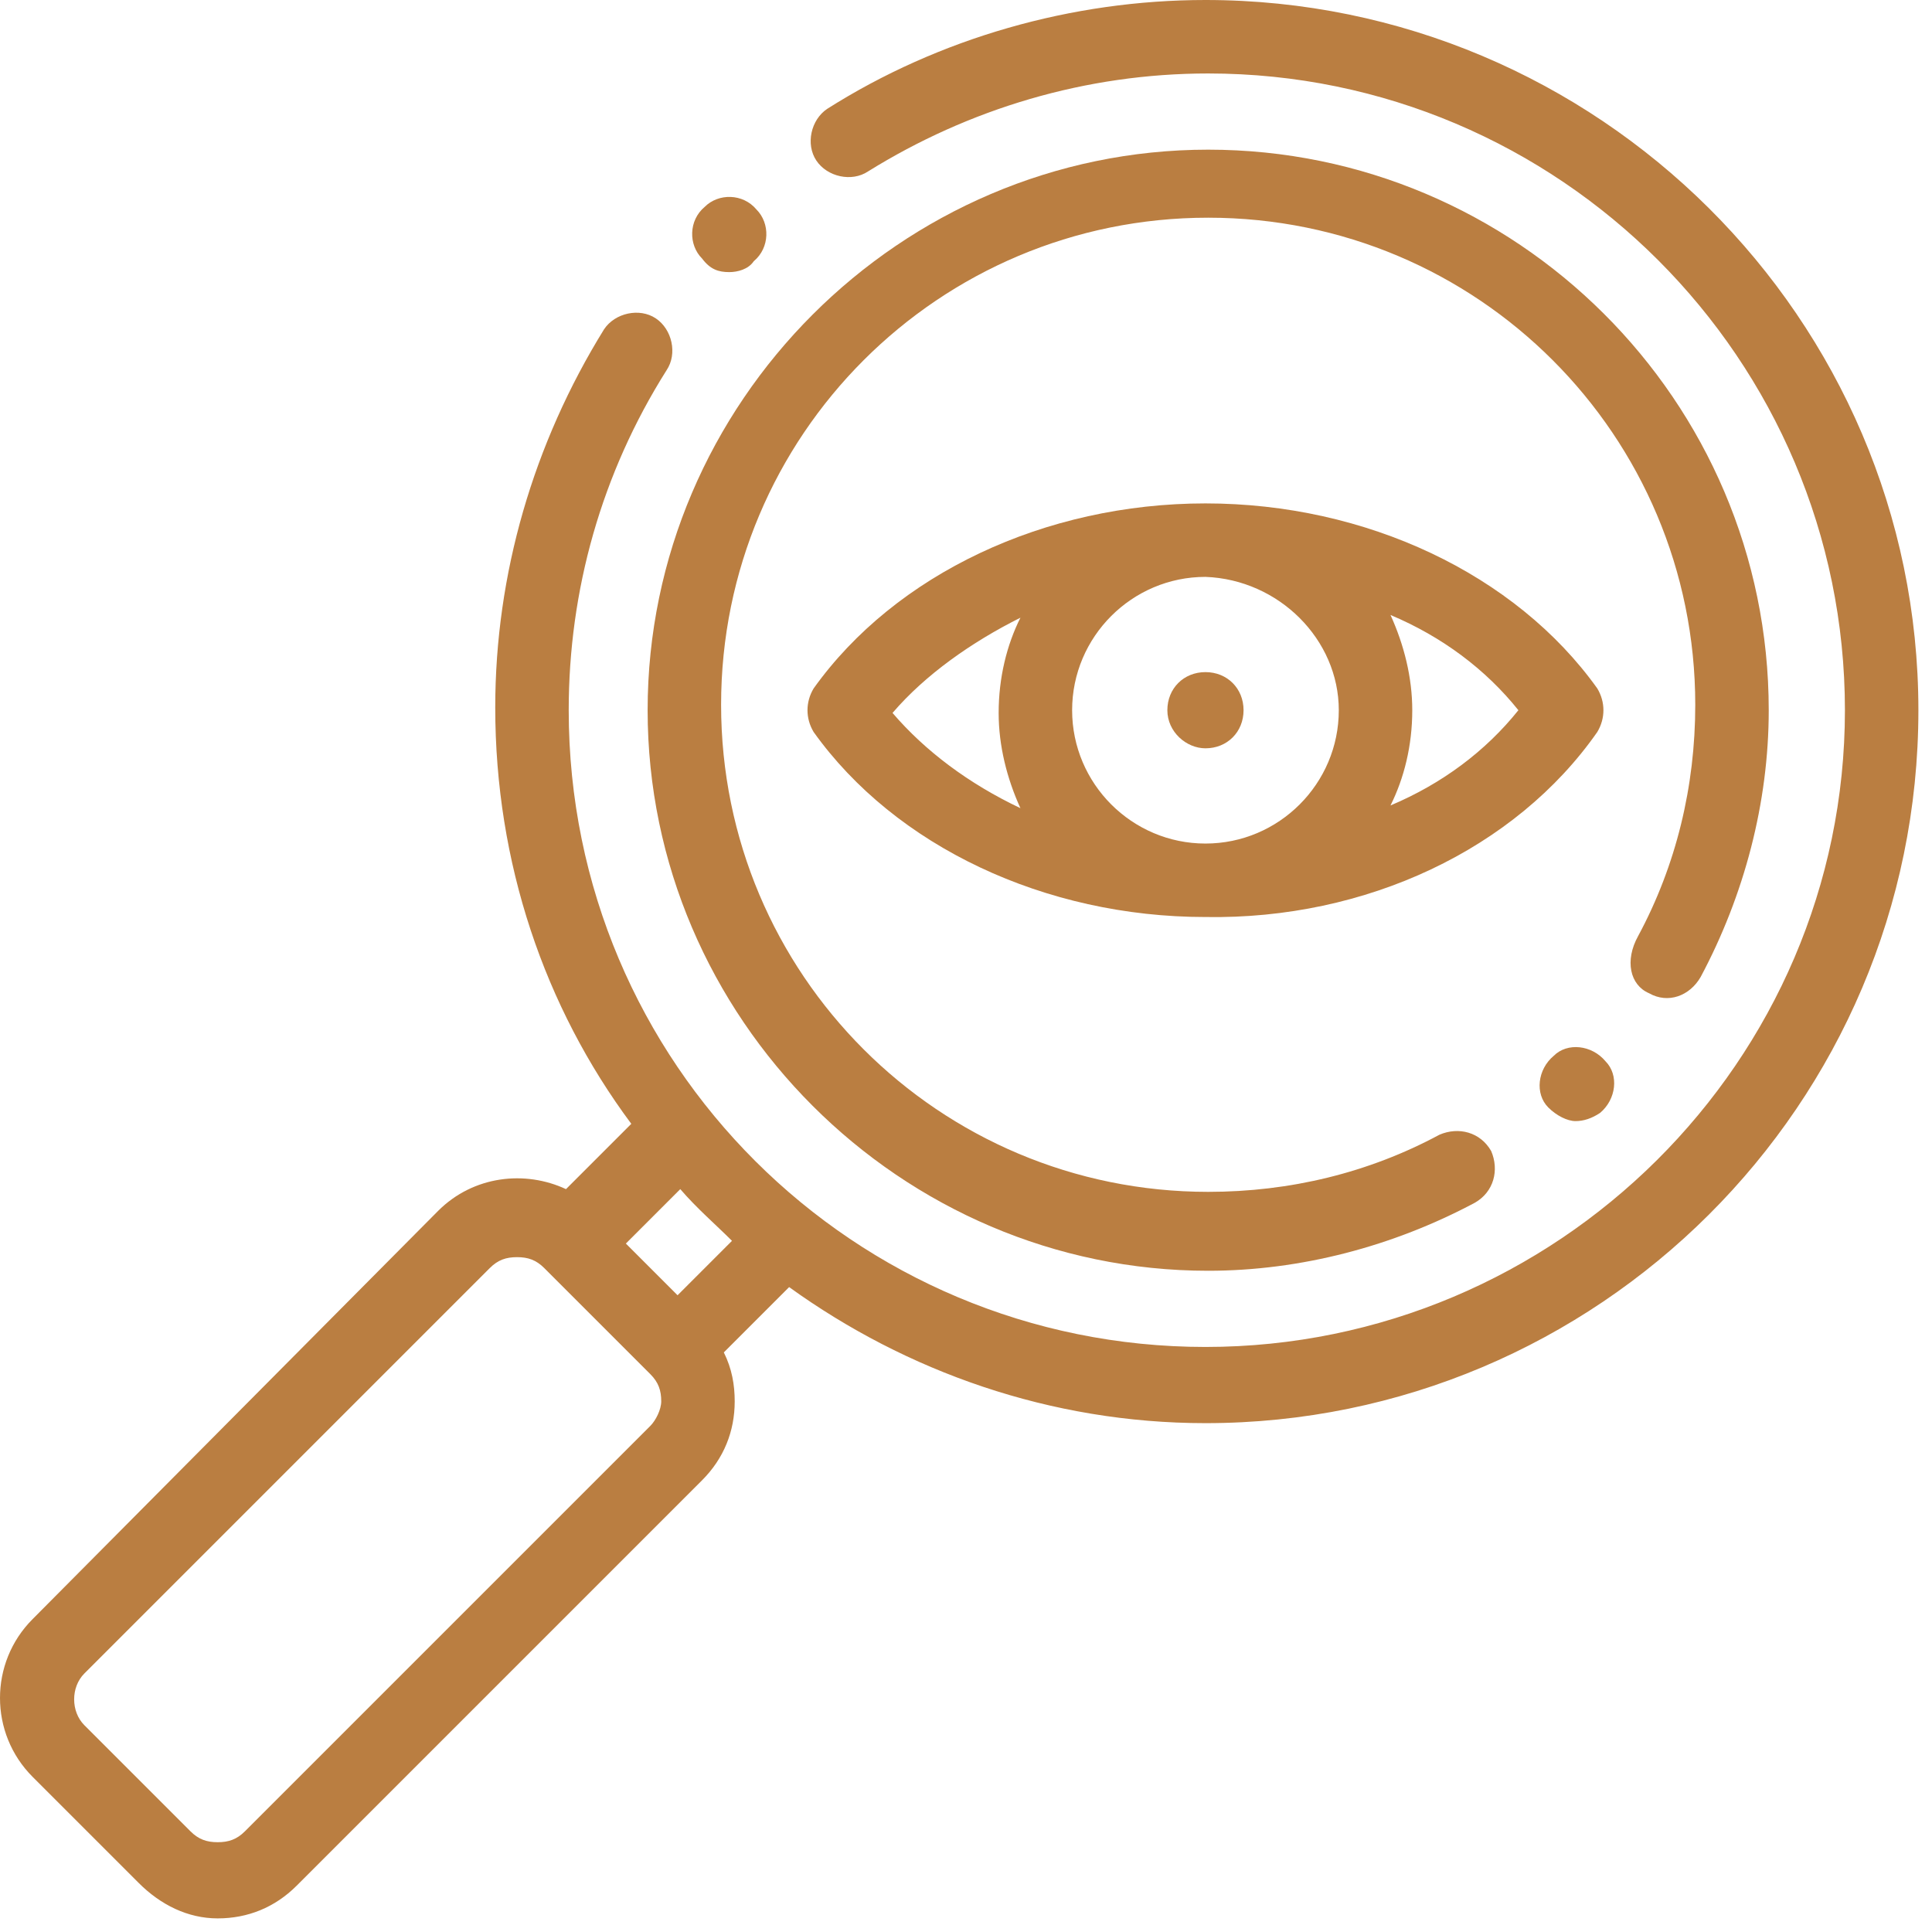 <?xml version="1.0" encoding="utf-8"?>
<!-- Generator: Adobe Illustrator 24.3.0, SVG Export Plug-In . SVG Version: 6.00 Build 0)  -->
<svg version="1.1" id="Layer_1" xmlns="http://www.w3.org/2000/svg" xmlns:xlink="http://www.w3.org/1999/xlink" x="0px" y="0px"
	 viewBox="0 0 71 71" style="enable-background:new 0 0 71 71;" xml:space="preserve">
<style type="text/css">
	.st0{fill:#BA7E41;}
</style>
<path class="st0" d="M44.3,0c-4.9,0-9.8,1.4-13.9,4c-0.6,0.4-0.8,1.3-0.4,1.9c0.4,0.6,1.3,0.8,1.9,0.4c3.7-2.3,8-3.6,12.5-3.6
	c12.9,0,23.4,10.5,23.4,23.4S57.2,49.5,44.3,49.5S20.9,39.1,20.9,26.1c0-4.4,1.2-8.7,3.6-12.5c0.4-0.6,0.2-1.5-0.4-1.9
	c-0.6-0.4-1.5-0.2-1.9,0.4c-2.6,4.2-4,9-4,13.9c0,5.7,1.8,11,5,15.3l-2.4,2.4c-1.5-0.7-3.4-0.5-4.7,0.8L1.2,59.5
	c-1.6,1.6-1.6,4.2,0,5.8l3.9,3.9C5.9,70,6.9,70.5,8,70.5c1.1,0,2.1-0.4,2.9-1.2l14.9-14.9c0.8-0.8,1.2-1.8,1.2-2.9
	c0-0.6-0.1-1.2-0.4-1.8l2.4-2.4c4.3,3.1,9.6,5,15.3,5c14.4,0,26.2-11.7,26.2-26.2C70.5,11.7,58.7,0,44.3,0z M23.9,52.4L9,67.3
	c-0.3,0.3-0.6,0.4-1,0.4c-0.4,0-0.7-0.1-1-0.4l-3.9-3.9c-0.5-0.5-0.5-1.4,0-1.9L18,46.6c0.3-0.3,0.6-0.4,1-0.4c0.4,0,0.7,0.1,1,0.4
	l3.9,3.9c0.3,0.3,0.4,0.6,0.4,1C24.3,51.8,24.1,52.2,23.9,52.4z M24.9,47.6l-1.9-1.9l2-2c0.6,0.7,1.3,1.3,1.9,1.9L24.9,47.6z"/>
<path class="st0" d="M60.6,36.5c0.7,0.4,1.5,0.1,1.9-0.6c1.6-3,2.5-6.4,2.5-9.8c0-11.4-9.3-20.6-20.6-20.6s-20.6,9.3-20.6,20.6
	s9.3,20.6,20.6,20.6c3.4,0,6.8-0.9,9.8-2.5c0.7-0.4,0.9-1.2,0.6-1.9c-0.4-0.7-1.2-0.9-1.9-0.6c-2.6,1.4-5.5,2.1-8.5,2.1
	c-9.9,0-17.9-8-17.9-17.9c0-9.9,8-17.9,17.9-17.9c9.9,0,17.9,8,17.9,17.9c0,3-0.7,5.9-2.1,8.5C59.7,35.3,59.9,36.2,60.6,36.5z"/>
<path class="st0" d="M26.8,10c0.3,0,0.7-0.1,0.9-0.4c0.6-0.5,0.6-1.4,0.1-1.9c-0.5-0.6-1.4-0.6-1.9-0.1l0,0
	c-0.6,0.5-0.6,1.4-0.1,1.9C26.1,9.9,26.4,10,26.8,10z"/>
<path class="st0" d="M57.9,41.2c0.3,0,0.6-0.1,0.9-0.3c0.6-0.5,0.7-1.4,0.2-1.9c-0.5-0.6-1.4-0.7-1.9-0.2l0,0
	c-0.6,0.5-0.7,1.4-0.2,1.9C57.2,41,57.6,41.2,57.9,41.2z"/>
<path class="st0" d="M58.7,26.9c0.3-0.5,0.3-1.1,0-1.6c-3-4.2-8.5-6.8-14.4-6.8c-5.9,0-11.4,2.6-14.4,6.8c-0.3,0.5-0.3,1.1,0,1.6
	c3,4.2,8.5,6.8,14.4,6.8C50.2,33.8,55.7,31.2,58.7,26.9z M49.2,26.1c0,2.7-2.2,4.9-4.9,4.9c-2.7,0-4.9-2.2-4.9-4.9
	c0-2.7,2.2-4.9,4.9-4.9C47,21.3,49.2,23.5,49.2,26.1z M32.8,26.2c1.2-1.4,2.9-2.6,4.7-3.5c-0.5,1-0.8,2.2-0.8,3.5
	c0,1.2,0.3,2.4,0.8,3.5C35.6,28.8,34,27.6,32.8,26.2z M51.1,29.6c0.5-1,0.8-2.2,0.8-3.5c0-1.2-0.3-2.4-0.8-3.5
	c1.9,0.8,3.5,2,4.7,3.5C54.6,27.6,53,28.8,51.1,29.6z"/>
<path class="st0" d="M44.3,27.5L44.3,27.5c0.8,0,1.4-0.6,1.4-1.4s-0.6-1.4-1.4-1.4c-0.8,0-1.4,0.6-1.4,1.4S43.6,27.5,44.3,27.5z"/>
</svg>
